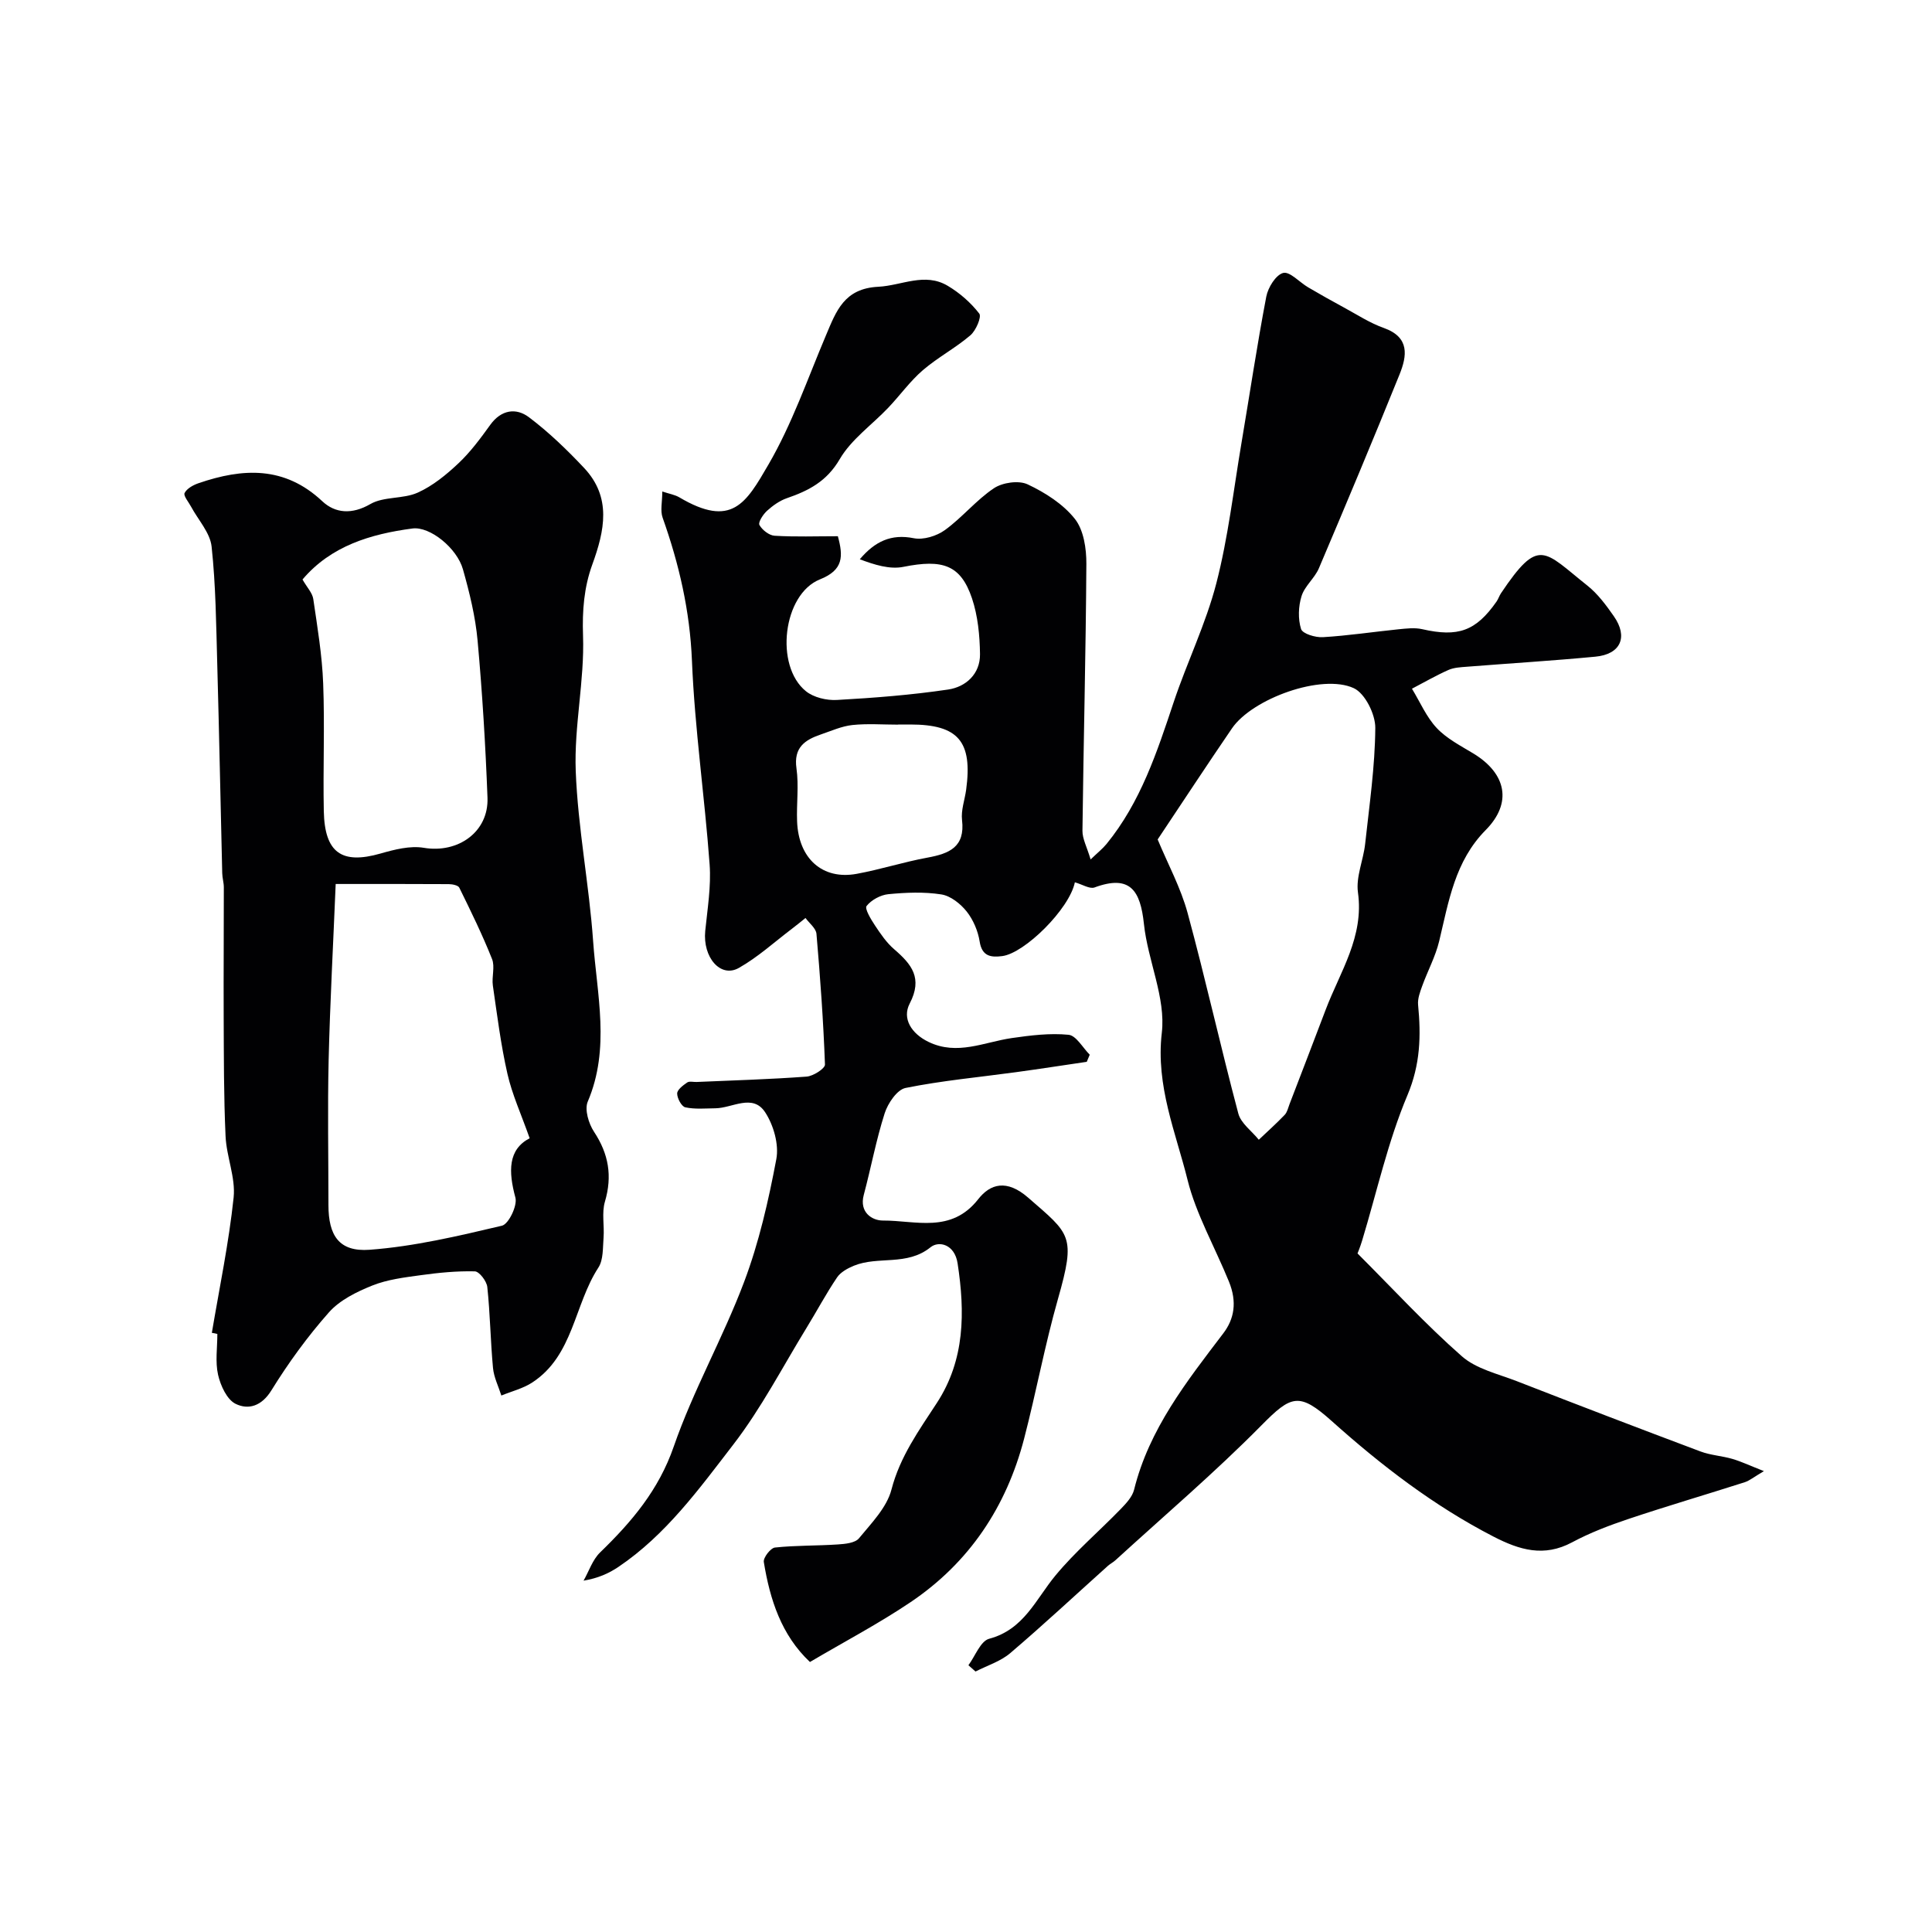 <svg enable-background="new 0 0 400 400" viewBox="0 0 400 400" xmlns="http://www.w3.org/2000/svg"><path d="m222.54 182.67c-1.13 5.54-10.41 14.69-15.04 15.28-2.27.29-4.18.11-4.67-3-.34-2.18-1.32-4.5-2.68-6.22-1.28-1.61-3.33-3.25-5.26-3.55-3.58-.56-7.33-.4-10.96-.05-1.62.16-3.52 1.19-4.51 2.44-.44.56.89 2.76 1.72 4.01 1.17 1.77 2.41 3.6 4 4.96 3.6 3.11 5.95 5.95 3.2 11.24-1.61 3.1.36 6.22 3.89 7.93 5.96 2.89 11.52.04 17.25-.79 3.89-.56 7.89-1.06 11.75-.68 1.58.15 2.94 2.68 4.39 4.13-.21.49-.41.98-.62 1.47-4.9.72-9.8 1.48-14.7 2.15-7.62 1.04-15.3 1.74-22.82 3.26-1.76.36-3.66 3.18-4.32 5.25-1.77 5.53-2.83 11.29-4.33 16.91-.96 3.61 1.75 5.3 3.97 5.29 6.77-.03 14.13 2.73 19.73-4.42 2.48-3.17 5.88-4.21 10.35-.31 8.71 7.59 9.91 7.8 6.16 20.96-2.71 9.53-4.51 19.31-7 28.9-3.67 14.13-11.35 25.68-23.5 33.87-6.57 4.43-13.63 8.14-20.85 12.4-5.92-5.57-8.28-12.92-9.55-20.7-.15-.9 1.4-2.9 2.31-3 4.31-.46 8.68-.35 13.01-.64 1.51-.1 3.57-.29 4.38-1.27 2.58-3.14 5.77-6.38 6.73-10.1 1.78-6.85 5.69-12.24 9.4-17.93 5.82-8.93 5.84-18.77 4.29-28.9-.61-3.98-3.9-4.71-5.6-3.33-4.89 3.95-10.82 1.76-15.86 3.82-1.29.53-2.75 1.32-3.49 2.42-2.26 3.34-4.16 6.92-6.27 10.36-5 8.15-9.43 16.75-15.24 24.28-7.05 9.15-13.94 18.68-23.76 25.3-1.99 1.34-4.21 2.34-7.22 2.85 1.12-1.97 1.86-4.33 3.42-5.84 6.54-6.34 12.14-12.92 15.26-21.95 4.03-11.64 10.21-22.51 14.56-34.06 3.08-8.17 5.05-16.83 6.67-25.43.57-3.03-.57-7.03-2.31-9.69-2.58-3.95-6.8-.86-10.32-.83-2.08.02-4.22.23-6.21-.2-.78-.17-1.69-1.86-1.69-2.86 0-.78 1.21-1.69 2.07-2.28.46-.32 1.3-.08 1.96-.11 7.59-.33 15.19-.55 22.77-1.11 1.38-.1 3.83-1.68 3.8-2.5-.33-9.03-.98-18.05-1.76-27.06-.1-1.15-1.48-2.19-2.27-3.28-.94.75-1.86 1.52-2.82 2.24-3.63 2.75-7.05 5.88-10.98 8.1-3.8 2.15-7.5-2.2-6.96-7.65.46-4.58 1.24-9.23.91-13.77-1.03-14.08-3.08-28.1-3.66-42.18-.42-10.33-2.66-20.02-6.07-29.62-.52-1.45-.07-3.25-.07-5.42 1.48.49 2.6.67 3.51 1.2 10.87 6.43 13.8 1.26 18.47-6.78 4.88-8.39 8.1-17.76 11.91-26.76 2.12-5.01 3.75-9.7 10.84-10.05 4.81-.24 9.61-3.03 14.36-.2 2.48 1.47 4.79 3.49 6.54 5.76.52.67-.69 3.51-1.84 4.49-3.09 2.64-6.77 4.58-9.85 7.23-2.65 2.28-4.73 5.22-7.16 7.77-3.37 3.55-7.65 6.54-10.04 10.64-2.69 4.61-6.43 6.53-10.96 8.09-1.5.52-2.92 1.54-4.11 2.62-.81.74-1.86 2.37-1.56 2.92.58 1.04 2.01 2.16 3.14 2.23 4.3.26 8.63.1 13.1.1 1.13 4.16 1.18 6.98-3.7 8.93-7.68 3.06-9.43 17.91-2.91 23.16 1.61 1.3 4.29 1.93 6.41 1.81 7.7-.43 15.41-1.03 23.03-2.16 3.69-.55 6.64-3.23 6.6-7.32-.05-3.87-.44-7.92-1.66-11.56-2.34-6.94-6.08-8.15-14.2-6.52-2.83.57-5.98-.42-9.03-1.57 3.13-3.69 6.48-5.3 11.17-4.36 2 .4 4.75-.45 6.46-1.69 3.59-2.6 6.47-6.2 10.13-8.65 1.79-1.2 5.14-1.68 6.99-.81 3.62 1.7 7.34 4.07 9.78 7.15 1.83 2.31 2.4 6.16 2.38 9.32-.11 18.42-.59 36.84-.81 55.25-.02 1.66.92 3.34 1.69 5.94 1.45-1.4 2.48-2.21 3.3-3.21 7.05-8.64 10.44-18.99 13.9-29.36 2.76-8.27 6.66-16.21 8.83-24.61 2.45-9.49 3.56-19.33 5.2-29.02 1.71-10.11 3.22-20.26 5.14-30.33.36-1.88 1.97-4.5 3.5-4.9 1.37-.35 3.38 1.93 5.15 2.97 2.44 1.43 4.91 2.83 7.4 4.17 2.73 1.48 5.38 3.22 8.28 4.25 5.42 1.93 4.81 5.78 3.25 9.65-5.43 13.43-11.03 26.79-16.69 40.11-.88 2.06-2.94 3.67-3.59 5.76-.66 2.12-.75 4.73-.1 6.81.31.98 2.98 1.79 4.52 1.69 5.22-.31 10.41-1.1 15.62-1.63 1.63-.16 3.36-.38 4.92-.03 7.44 1.7 11.12.42 15.41-5.71.37-.53.56-1.18.92-1.72 7.89-11.75 8.82-8.8 17.9-1.58 2.14 1.7 3.87 4.04 5.46 6.32 3.02 4.31 1.43 7.9-3.83 8.39-8.85.84-17.72 1.38-26.58 2.08-1.29.1-2.68.16-3.83.67-2.58 1.15-5.04 2.57-7.55 3.88 1.68 2.75 2.98 5.85 5.13 8.14 2.07 2.2 4.96 3.68 7.6 5.28 6.84 4.16 8.07 10.25 2.54 15.84-6.39 6.46-7.66 14.78-9.63 22.99-.77 3.2-2.39 6.18-3.52 9.3-.45 1.25-.97 2.63-.85 3.89.62 6.41.48 12.34-2.2 18.71-4.06 9.63-6.33 20.02-9.38 30.09-.4 1.33-.94 2.62-.96 2.68 7.38 7.38 14.14 14.74 21.6 21.29 2.99 2.63 7.47 3.64 11.36 5.15 12.65 4.93 25.34 9.79 38.05 14.56 2.11.79 4.45.91 6.63 1.55 1.89.56 3.7 1.42 6.5 2.52-2.09 1.23-2.96 1.97-3.97 2.3-8 2.56-16.06 4.92-24.03 7.59-4 1.34-8 2.86-11.71 4.85-5.83 3.12-10.88 1.6-16.29-1.19-12.33-6.36-23.18-14.7-33.45-23.89-6.78-6.07-8.41-5.39-14.6.88-9.63 9.75-20.09 18.66-30.21 27.91-.48.44-1.09.74-1.57 1.17-6.73 6.04-13.34 12.21-20.22 18.07-2.01 1.71-4.76 2.56-7.18 3.8-.49-.43-.98-.87-1.47-1.3 1.41-1.9 2.5-5 4.29-5.48 7.2-1.91 9.65-8.17 13.73-13.1s9.03-9.14 13.51-13.76c1.12-1.16 2.4-2.52 2.77-4 3.11-12.57 10.87-22.38 18.48-32.39 2.22-2.92 2.91-6.42 1.15-10.72-2.87-7.03-6.83-14.05-8.54-20.96-2.42-9.8-6.64-19.52-5.35-30.53.85-7.25-2.9-14.94-3.7-22.52-.73-6.88-2.8-10.33-10.26-7.56-1 .33-2.47-.63-4.04-1.08zm17.14-8.87c2.13 5.12 4.78 10 6.2 15.22 3.74 13.77 6.83 27.72 10.5 41.52.54 2.04 2.79 3.63 4.24 5.43 1.8-1.71 3.66-3.37 5.37-5.16.52-.55.7-1.45.99-2.2 2.5-6.52 5.02-13.04 7.49-19.57 2.98-7.86 7.97-15.07 6.68-24.27-.45-3.22 1.12-6.68 1.49-10.06.87-7.99 2.04-16 2.1-24.01.02-2.82-2.12-7.14-4.45-8.22-6.62-3.07-21.03 2.17-25.23 8.33-5.23 7.65-10.32 15.41-15.38 22.99zm-53.73-23.8v.03c-3.16 0-6.36-.25-9.48.08-2.22.24-4.37 1.22-6.52 1.95-3.32 1.13-5.66 2.71-5.05 7.01.51 3.59-.01 7.32.13 10.98.28 7.7 5.26 12.17 12.33 10.87 4.93-.9 9.74-2.46 14.67-3.36 4.5-.83 7.81-2.17 7.15-7.77-.24-2.03.56-4.18.85-6.27 1.36-10.04-1.63-13.52-11.57-13.52-.84 0-1.68 0-2.51 0z" fill="#010103"/><path d="m43.86 275.95c1.57-9.33 3.52-18.63 4.51-28.02.43-4.12-1.48-8.44-1.67-12.7-.38-8.26-.35-16.53-.39-24.8-.04-8.9.04-17.81.03-26.71 0-.98-.31-1.95-.33-2.93-.35-14.43-.63-28.86-1.03-43.28-.23-8.13-.3-16.28-1.17-24.35-.31-2.87-2.78-5.51-4.25-8.26-.51-.96-1.63-2.26-1.34-2.83.47-.93 1.78-1.65 2.89-2.03 9.15-3.14 17.8-3.6 25.62 3.74 2.67 2.5 6.13 2.79 9.95.58 2.78-1.61 6.78-1.01 9.79-2.36 3.12-1.4 5.95-3.72 8.47-6.1 2.48-2.34 4.56-5.16 6.57-7.95 2.27-3.14 5.35-3.57 8.01-1.56 4.1 3.09 7.86 6.72 11.39 10.47 5.77 6.12 4.27 13.01 1.71 20.05-1.7 4.69-2.09 9.48-1.91 14.67.33 9.33-1.87 18.75-1.51 28.07.45 11.76 2.77 23.44 3.6 35.2.78 11.05 3.58 22.22-1.11 33.22-.7 1.64.18 4.55 1.29 6.24 3.04 4.6 3.83 9.18 2.26 14.49-.68 2.31-.09 4.96-.28 7.45-.17 2.1-.02 4.57-1.07 6.19-5.02 7.69-5.16 18.22-13.69 23.79-1.91 1.25-4.26 1.82-6.4 2.7-.6-1.9-1.55-3.77-1.73-5.71-.52-5.58-.59-11.2-1.18-16.76-.13-1.21-1.66-3.22-2.59-3.24-3.74-.09-7.52.28-11.24.8-3.38.46-6.87.89-9.99 2.14-3.24 1.3-6.72 3.01-8.97 5.55-4.42 4.99-8.4 10.47-11.91 16.15-2.03 3.29-4.78 4.08-7.41 2.79-1.8-.88-3.12-3.78-3.63-6.01-.61-2.69-.15-5.63-.15-8.46-.38-.11-.76-.17-1.14-.23zm65.8-40.29c-1.76-4.99-3.63-9.06-4.6-13.33-1.37-6.01-2.13-12.17-3.02-18.28-.26-1.81.47-3.9-.17-5.5-2-5.03-4.39-9.91-6.78-14.77-.24-.49-1.44-.73-2.19-.73-7.8-.05-15.6-.03-23.4-.03-.51 12.46-1.17 24.49-1.46 36.52-.23 9.96-.04 19.95-.04 29.93 0 6.34 2.19 9.75 8.53 9.28 9.21-.68 18.36-2.85 27.39-4.98 1.39-.33 3.23-4.16 2.79-5.81-1.47-5.44-1.54-9.96 2.95-12.3zm-47.03-115.68c.93 1.63 2.04 2.77 2.23 4.03.85 5.81 1.83 11.65 2.05 17.5.34 8.8-.05 17.63.13 26.44.18 8.63 3.72 11.05 11.72 8.77 2.9-.83 6.13-1.67 8.99-1.19 7.06 1.19 13.45-3.27 13.18-10.38-.41-10.85-1.07-21.71-2.05-32.52-.45-4.97-1.67-9.93-3.03-14.75-1.23-4.39-6.83-8.95-10.47-8.46-8.68 1.15-16.88 3.62-22.75 10.56z" fill="#010103"/></svg>
